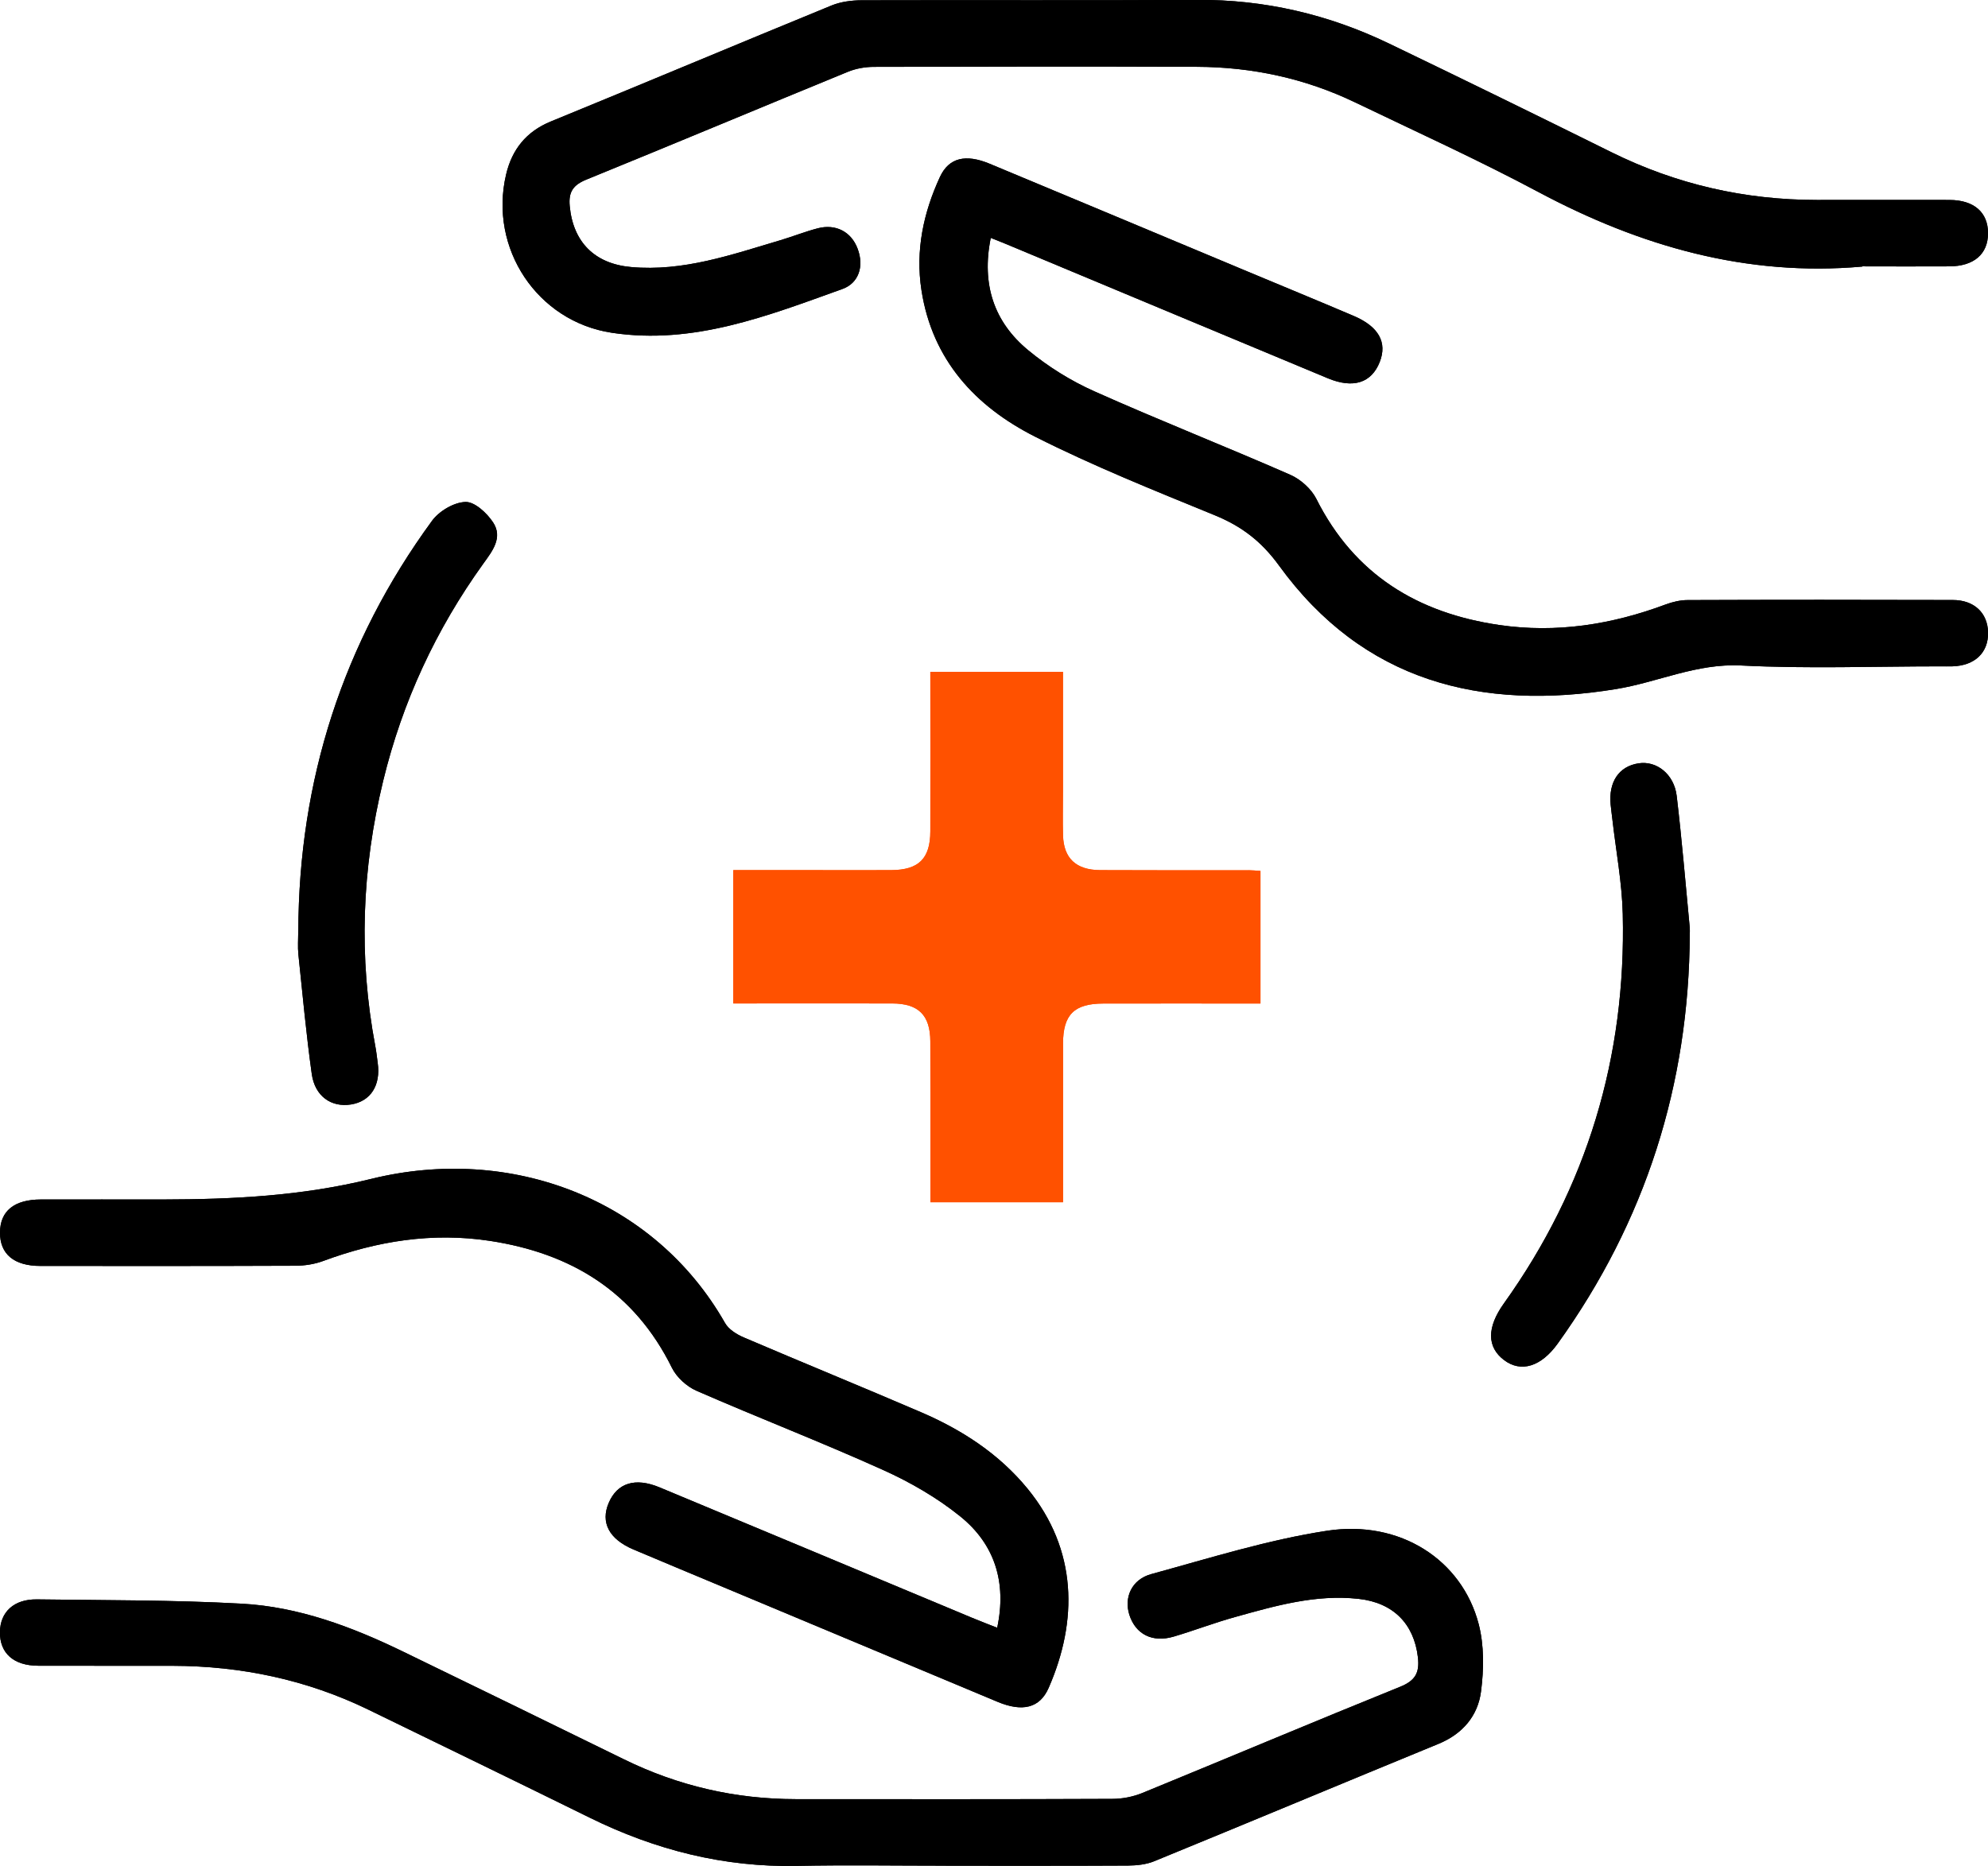 <svg width="98" height="92" viewBox="0 0 98 92" fill="none" xmlns="http://www.w3.org/2000/svg">
<g clip-path="url(#clip0_156_412)">
<path d="M91.807 13.143C86.094 13.649 80.855 12.141 75.848 9.473C72.882 7.891 69.816 6.497 66.786 5.041C64.326 3.861 61.714 3.304 58.996 3.294C53.69 3.274 48.383 3.281 43.076 3.297C42.648 3.297 42.193 3.378 41.796 3.54C37.496 5.304 33.205 7.103 28.9 8.857C28.259 9.12 28.017 9.46 28.085 10.16C28.249 11.921 29.3 13.004 31.106 13.166C33.682 13.399 36.067 12.556 38.472 11.843C39.092 11.658 39.691 11.418 40.313 11.256C41.203 11.026 41.964 11.428 42.277 12.261C42.609 13.143 42.322 13.963 41.529 14.248C37.86 15.565 34.188 17.017 30.161 16.407C26.486 15.853 24.09 12.248 24.948 8.604C25.238 7.372 25.938 6.487 27.156 5.988C31.776 4.098 36.374 2.162 40.994 0.269C41.448 0.084 41.98 0.016 42.477 0.013C47.986 -0.003 53.5 0.026 59.009 -0.006C62.333 -0.026 65.477 0.707 68.459 2.14C72.131 3.907 75.79 5.699 79.443 7.508C82.638 9.09 86.014 9.859 89.57 9.859C91.746 9.859 93.925 9.852 96.102 9.859C97.311 9.862 98.004 10.472 98.001 11.499C98.001 12.527 97.307 13.127 96.095 13.133C94.667 13.143 93.239 13.133 91.81 13.133L91.807 13.143Z" fill="black"/>
<path d="M46.632 91.987C44.182 91.987 41.732 91.948 39.285 91.997C35.674 92.071 32.295 91.209 29.071 89.62C25.444 87.834 21.808 86.07 18.171 84.3C15.121 82.816 11.89 82.141 8.515 82.132C6.303 82.125 4.092 82.138 1.88 82.128C0.671 82.125 -0.013 81.509 -0.003 80.472C0.007 79.48 0.684 78.844 1.816 78.857C5.178 78.903 8.547 78.883 11.907 79.068C14.715 79.22 17.339 80.203 19.863 81.428C23.5 83.195 27.134 84.965 30.764 86.745C33.433 88.055 36.251 88.703 39.22 88.706C44.424 88.709 49.631 88.716 54.834 88.693C55.328 88.693 55.85 88.59 56.308 88.405C60.547 86.667 64.771 84.884 69.02 83.166C69.761 82.867 69.987 82.482 69.897 81.71C69.703 80.06 68.681 79.019 66.973 78.831C64.858 78.598 62.862 79.175 60.863 79.733C59.851 80.014 58.867 80.394 57.858 80.692C56.804 81.003 55.979 80.575 55.672 79.616C55.402 78.763 55.782 77.875 56.756 77.609C59.628 76.824 62.495 75.92 65.425 75.472C69.023 74.925 72.067 76.909 72.892 80.07C73.166 81.123 73.15 82.307 73.008 83.399C72.853 84.602 72.099 85.49 70.919 85.977C66.241 87.899 61.576 89.851 56.898 91.767C56.504 91.929 56.043 91.977 55.611 91.981C52.619 91.997 49.624 91.99 46.629 91.99L46.632 91.987Z" fill="black"/>
<path d="M48.84 11.729C48.373 14.031 49.008 15.882 50.685 17.267C51.668 18.08 52.793 18.781 53.957 19.299C57.149 20.726 60.405 22.006 63.606 23.41C64.116 23.634 64.641 24.104 64.89 24.597C66.772 28.341 69.893 30.228 73.904 30.815C76.725 31.227 79.452 30.795 82.109 29.803C82.451 29.677 82.831 29.586 83.195 29.586C87.551 29.57 91.907 29.57 96.262 29.583C97.32 29.583 97.981 30.221 98.003 31.175C98.026 32.176 97.352 32.822 96.243 32.854C96.04 32.86 95.834 32.854 95.63 32.854C92.365 32.854 89.092 32.977 85.833 32.812C83.64 32.698 81.732 33.635 79.675 33.972C73.008 35.065 67.204 33.606 63.052 27.887C62.178 26.684 61.208 25.949 59.889 25.407C56.907 24.185 53.902 22.982 51.026 21.53C48.086 20.045 45.952 17.747 45.423 14.3C45.123 12.352 45.52 10.488 46.335 8.724C46.777 7.771 47.606 7.583 48.782 8.072C52.951 9.807 57.113 11.554 61.279 13.295C63.094 14.054 64.915 14.803 66.727 15.574C67.969 16.103 68.394 16.884 68.014 17.85C67.607 18.878 66.714 19.173 65.457 18.651C60.16 16.446 54.866 14.232 49.569 12.021C49.353 11.93 49.131 11.846 48.84 11.729Z" fill="black"/>
<path d="M49.156 80.264C49.637 78.011 49.031 76.134 47.341 74.769C46.194 73.842 44.868 73.077 43.521 72.471C40.487 71.102 37.382 69.903 34.332 68.57C33.852 68.36 33.356 67.909 33.123 67.439C31.266 63.678 28.149 61.788 24.141 61.179C21.317 60.751 18.596 61.185 15.936 62.171C15.501 62.333 15.011 62.407 14.547 62.407C10.362 62.424 6.177 62.42 1.992 62.417C0.69 62.417 -0.006 61.831 4.43763e-05 60.767C0.006 59.707 0.7 59.143 2.015 59.14C4.024 59.136 6.029 59.14 8.037 59.14C11.49 59.133 14.863 58.971 18.299 58.125C25.18 56.429 32.256 59.107 35.741 65.231C35.919 65.546 36.315 65.792 36.663 65.941C39.565 67.183 42.489 68.376 45.391 69.624C47.412 70.493 49.237 71.67 50.656 73.401C53.122 76.416 53.138 79.921 51.694 83.221C51.255 84.223 50.398 84.417 49.176 83.908C44.727 82.05 40.278 80.186 35.832 78.326C34.297 77.684 32.759 77.045 31.228 76.397C30.022 75.888 29.593 75.064 30.009 74.095C30.428 73.119 31.308 72.834 32.504 73.33C37.644 75.469 42.779 77.619 47.918 79.765C48.318 79.93 48.721 80.086 49.16 80.258L49.156 80.264Z" fill="black"/>
<path d="M14.705 45.929C14.728 38.462 16.901 31.693 21.298 25.676C21.65 25.197 22.378 24.765 22.946 24.749C23.397 24.733 24.003 25.294 24.306 25.754C24.803 26.506 24.268 27.177 23.823 27.793C21.489 31.038 19.835 34.601 18.89 38.495C17.836 42.833 17.668 47.196 18.503 51.592C18.555 51.861 18.581 52.134 18.619 52.403C18.777 53.512 18.271 54.299 17.307 54.455C16.333 54.611 15.524 54.053 15.369 52.954C15.095 50.996 14.915 49.025 14.709 47.06C14.67 46.687 14.702 46.308 14.702 45.932L14.705 45.929Z" fill="black"/>
<path d="M83.299 46.055C83.264 53.479 81.117 60.216 76.79 66.243C75.971 67.384 74.981 67.689 74.146 67.06C73.298 66.421 73.285 65.455 74.133 64.268C78.238 58.53 80.165 52.108 79.995 45.063C79.956 43.501 79.659 41.948 79.482 40.388C79.456 40.152 79.421 39.915 79.398 39.675C79.289 38.553 79.804 37.785 80.772 37.636C81.658 37.496 82.525 38.164 82.654 39.241C82.912 41.406 83.09 43.578 83.299 45.75C83.309 45.851 83.299 45.955 83.299 46.058V46.055Z" fill="black"/>
<path d="M62.136 49.479V42.94C61.91 42.927 61.743 42.907 61.578 42.907C59.128 42.907 56.681 42.914 54.231 42.901C53.044 42.894 52.435 42.317 52.403 41.192C52.383 40.476 52.4 39.756 52.4 39.036C52.4 37.065 52.4 35.094 52.4 33.123H45.861C45.861 35.794 45.868 38.391 45.861 40.985C45.858 42.337 45.288 42.894 43.93 42.901C42.57 42.907 41.209 42.901 39.849 42.901C38.604 42.901 37.36 42.901 36.148 42.901V49.475C38.814 49.475 41.399 49.469 43.985 49.475C45.278 49.479 45.855 50.052 45.861 51.343C45.871 53.667 45.861 55.995 45.865 58.323C45.865 58.647 45.865 58.971 45.865 59.276H52.403C52.403 56.627 52.4 54.037 52.403 51.447C52.406 50.026 52.954 49.482 54.386 49.479C56.936 49.472 59.486 49.479 62.136 49.479Z" fill="#FF5100"/>
<path d="M91.807 13.143C86.094 13.649 80.855 12.141 75.848 9.473C72.882 7.891 69.816 6.497 66.786 5.041C64.326 3.861 61.714 3.304 58.996 3.294C53.69 3.274 48.383 3.281 43.076 3.297C42.648 3.297 42.193 3.378 41.796 3.54C37.496 5.304 33.205 7.103 28.9 8.857C28.259 9.12 28.017 9.46 28.085 10.16C28.249 11.921 29.3 13.004 31.106 13.166C33.682 13.399 36.067 12.556 38.472 11.843C39.092 11.658 39.691 11.418 40.313 11.256C41.203 11.026 41.964 11.428 42.277 12.261C42.609 13.143 42.322 13.963 41.529 14.248C37.86 15.565 34.188 17.017 30.161 16.407C26.486 15.853 24.09 12.248 24.948 8.604C25.238 7.372 25.938 6.487 27.156 5.988C31.776 4.098 36.374 2.162 40.994 0.269C41.448 0.084 41.98 0.016 42.477 0.013C47.986 -0.003 53.5 0.026 59.009 -0.006C62.333 -0.026 65.477 0.707 68.459 2.14C72.131 3.907 75.79 5.699 79.443 7.508C82.638 9.09 86.014 9.859 89.57 9.859C91.746 9.859 93.925 9.852 96.102 9.859C97.311 9.862 98.004 10.472 98.001 11.499C98.001 12.527 97.307 13.127 96.095 13.133C94.667 13.143 93.239 13.133 91.81 13.133L91.807 13.143Z" fill="black"/>
<path d="M46.632 91.987C44.182 91.987 41.732 91.948 39.285 91.997C35.674 92.071 32.295 91.209 29.071 89.62C25.444 87.834 21.808 86.07 18.171 84.3C15.121 82.816 11.89 82.141 8.515 82.132C6.303 82.125 4.092 82.138 1.88 82.128C0.671 82.125 -0.013 81.509 -0.003 80.472C0.007 79.48 0.684 78.844 1.816 78.857C5.178 78.903 8.547 78.883 11.907 79.068C14.715 79.22 17.339 80.203 19.863 81.428C23.5 83.195 27.134 84.965 30.764 86.745C33.433 88.055 36.251 88.703 39.22 88.706C44.424 88.709 49.631 88.716 54.834 88.693C55.328 88.693 55.85 88.59 56.308 88.405C60.547 86.667 64.771 84.884 69.02 83.166C69.761 82.867 69.987 82.482 69.897 81.71C69.703 80.06 68.681 79.019 66.973 78.831C64.858 78.598 62.862 79.175 60.863 79.733C59.851 80.014 58.867 80.394 57.858 80.692C56.804 81.003 55.979 80.575 55.672 79.616C55.402 78.763 55.782 77.875 56.756 77.609C59.628 76.824 62.495 75.92 65.425 75.472C69.023 74.925 72.067 76.909 72.892 80.07C73.166 81.123 73.15 82.307 73.008 83.399C72.853 84.602 72.099 85.49 70.919 85.977C66.241 87.899 61.576 89.851 56.898 91.767C56.504 91.929 56.043 91.977 55.611 91.981C52.619 91.997 49.624 91.99 46.629 91.99L46.632 91.987Z" fill="black"/>
<path d="M48.84 11.729C48.373 14.031 49.008 15.882 50.685 17.267C51.668 18.08 52.793 18.781 53.957 19.299C57.149 20.726 60.405 22.006 63.606 23.41C64.116 23.634 64.641 24.104 64.89 24.597C66.772 28.341 69.893 30.228 73.904 30.815C76.725 31.227 79.452 30.795 82.109 29.803C82.451 29.677 82.831 29.586 83.195 29.586C87.551 29.57 91.907 29.57 96.262 29.583C97.32 29.583 97.981 30.221 98.003 31.175C98.026 32.176 97.352 32.822 96.243 32.854C96.04 32.86 95.834 32.854 95.63 32.854C92.365 32.854 89.092 32.977 85.833 32.812C83.64 32.698 81.732 33.635 79.675 33.972C73.008 35.065 67.204 33.606 63.052 27.887C62.178 26.684 61.208 25.949 59.889 25.407C56.907 24.185 53.902 22.982 51.026 21.53C48.086 20.045 45.952 17.747 45.423 14.3C45.123 12.352 45.52 10.488 46.335 8.724C46.777 7.771 47.606 7.583 48.782 8.072C52.951 9.807 57.113 11.554 61.279 13.295C63.094 14.054 64.915 14.803 66.727 15.574C67.969 16.103 68.394 16.884 68.014 17.85C67.607 18.878 66.714 19.173 65.457 18.651C60.16 16.446 54.866 14.232 49.569 12.021C49.353 11.93 49.131 11.846 48.84 11.729Z" fill="black"/>
<path d="M49.156 80.264C49.637 78.011 49.031 76.134 47.341 74.769C46.194 73.842 44.868 73.077 43.521 72.471C40.487 71.102 37.382 69.903 34.332 68.57C33.852 68.36 33.356 67.909 33.123 67.439C31.266 63.678 28.149 61.788 24.141 61.179C21.317 60.751 18.596 61.185 15.936 62.171C15.501 62.333 15.011 62.407 14.547 62.407C10.362 62.424 6.177 62.42 1.992 62.417C0.69 62.417 -0.006 61.831 4.43763e-05 60.767C0.006 59.707 0.7 59.143 2.015 59.14C4.024 59.136 6.029 59.14 8.037 59.14C11.49 59.133 14.863 58.971 18.299 58.125C25.18 56.429 32.256 59.107 35.741 65.231C35.919 65.546 36.315 65.792 36.663 65.941C39.565 67.183 42.489 68.376 45.391 69.624C47.412 70.493 49.237 71.67 50.656 73.401C53.122 76.416 53.138 79.921 51.694 83.221C51.255 84.223 50.398 84.417 49.176 83.908C44.727 82.05 40.278 80.186 35.832 78.326C34.297 77.684 32.759 77.045 31.228 76.397C30.022 75.888 29.593 75.064 30.009 74.095C30.428 73.119 31.308 72.834 32.504 73.33C37.644 75.469 42.779 77.619 47.918 79.765C48.318 79.93 48.721 80.086 49.16 80.258L49.156 80.264Z" fill="black"/>
<path d="M14.705 45.929C14.728 38.462 16.901 31.693 21.298 25.676C21.65 25.197 22.378 24.765 22.946 24.749C23.397 24.733 24.003 25.294 24.306 25.754C24.803 26.506 24.268 27.177 23.823 27.793C21.489 31.038 19.835 34.601 18.89 38.495C17.836 42.833 17.668 47.196 18.503 51.592C18.555 51.861 18.581 52.134 18.619 52.403C18.777 53.512 18.271 54.299 17.307 54.455C16.333 54.611 15.524 54.053 15.369 52.954C15.095 50.996 14.915 49.025 14.709 47.06C14.67 46.687 14.702 46.308 14.702 45.932L14.705 45.929Z" fill="black"/>
<path d="M83.299 46.055C83.264 53.479 81.117 60.216 76.79 66.243C75.971 67.384 74.981 67.689 74.146 67.06C73.298 66.421 73.285 65.455 74.133 64.268C78.238 58.53 80.165 52.108 79.995 45.063C79.956 43.501 79.659 41.948 79.482 40.388C79.456 40.152 79.421 39.915 79.398 39.675C79.289 38.553 79.804 37.785 80.772 37.636C81.658 37.496 82.525 38.164 82.654 39.241C82.912 41.406 83.09 43.578 83.299 45.75C83.309 45.851 83.299 45.955 83.299 46.058V46.055Z" fill="black"/>
<path d="M62.136 49.479V42.94C61.91 42.927 61.743 42.907 61.578 42.907C59.128 42.907 56.681 42.914 54.231 42.901C53.044 42.894 52.435 42.317 52.403 41.192C52.383 40.476 52.4 39.756 52.4 39.036C52.4 37.065 52.4 35.094 52.4 33.123H45.861C45.861 35.794 45.868 38.391 45.861 40.985C45.858 42.337 45.288 42.894 43.93 42.901C42.57 42.907 41.209 42.901 39.849 42.901C38.604 42.901 37.36 42.901 36.148 42.901V49.475C38.814 49.475 41.399 49.469 43.985 49.475C45.278 49.479 45.855 50.052 45.861 51.343C45.871 53.667 45.861 55.995 45.865 58.323C45.865 58.647 45.865 58.971 45.865 59.276H52.403C52.403 56.627 52.4 54.037 52.403 51.447C52.406 50.026 52.954 49.482 54.386 49.479C56.936 49.472 59.486 49.479 62.136 49.479Z" fill="#FF5100"/>
</g>
<defs>
<clipPath id="clip0_156_412">
<rect width="98" height="92" fill="white"/>
</clipPath>
</defs>
</svg>
